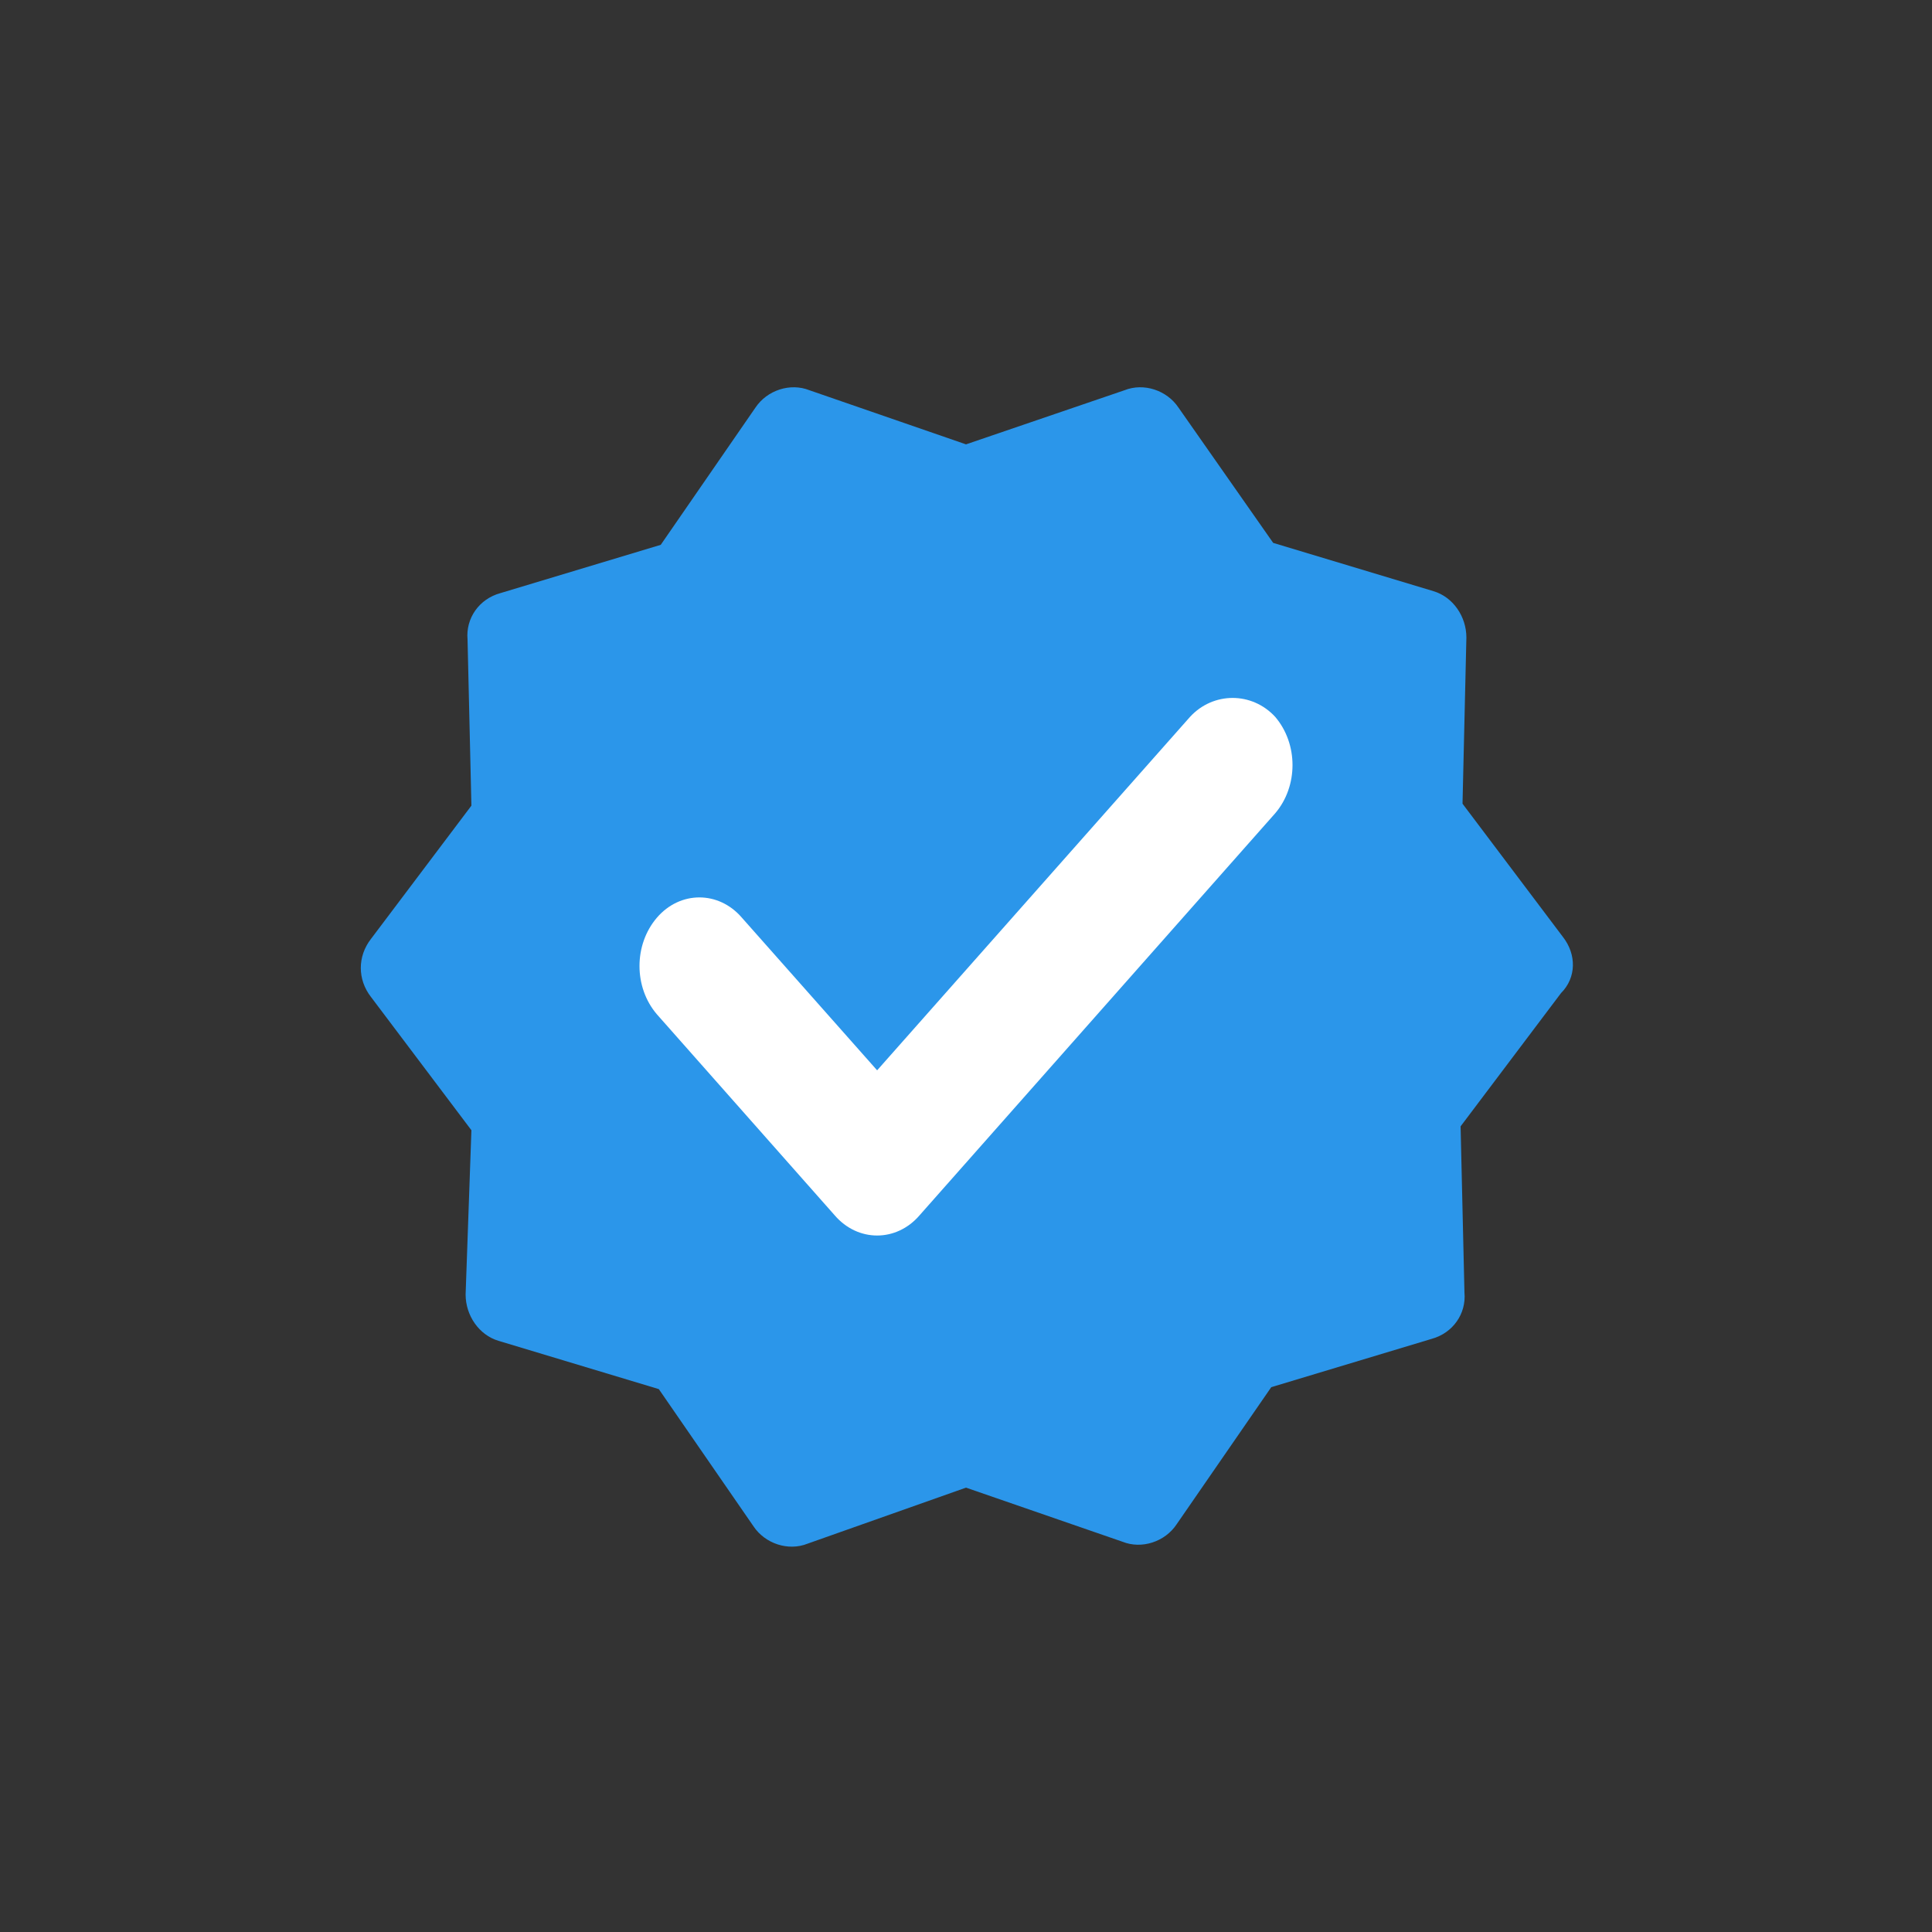 <?xml version="1.0" encoding="utf-8"?>
<!-- Generator: Adobe Illustrator 22.0.1, SVG Export Plug-In . SVG Version: 6.00 Build 0)  -->
<svg version="1.1" id="Layer_1" xmlns="http://www.w3.org/2000/svg" xmlns:xlink="http://www.w3.org/1999/xlink" x="0px" y="0px"
	 viewBox="0 0 100 100" style="enable-background:new 0 0 100 100;" xml:space="preserve">
<rect x="0" y="0" width="100" height="100" fill="#333333" stroke="none"/>
<style type="text/css">
	.st0{fill:#2B96EA;}
	.st1{fill:#FFFFFF;}
</style>
<path class="st0" d="M80.9,48.5l-5.2-6.9l0.2-8.6c0-1.1-0.7-2.1-1.7-2.4l-8.3-2.5L61,21.1c-0.6-0.9-1.8-1.3-2.8-0.9L50,23l-8.1-2.8
	c-1-0.4-2.2,0-2.8,0.9l-4.9,7.1l-8.3,2.5c-1.1,0.3-1.8,1.3-1.7,2.4l0.2,8.6l-5.2,6.9c-0.7,0.9-0.7,2.1,0,3l5.2,6.9L24.1,67
	c0,1.1,0.7,2.1,1.7,2.4l8.3,2.5l4.9,7.1c0.6,0.9,1.8,1.3,2.8,0.9L50,77l8.1,2.8c1,0.4,2.2,0,2.8-0.9l4.9-7.1l8.3-2.5
	c1.1-0.3,1.8-1.3,1.7-2.4l-0.2-8.6l5.2-6.9C81.6,50.6,81.6,49.4,80.9,48.5z"/>
<path class="st1" d="M66,37.1c1.2,1.4,1.2,3.6,0,5L47.6,62.9c-1.2,1.4-3.2,1.4-4.4,0L34,52.5c-1.2-1.4-1.2-3.6,0-5
	c1.2-1.4,3.2-1.4,4.4,0l7,7.9l16.2-18.3C62.8,35.8,64.8,35.8,66,37.1z"/>
</svg>
